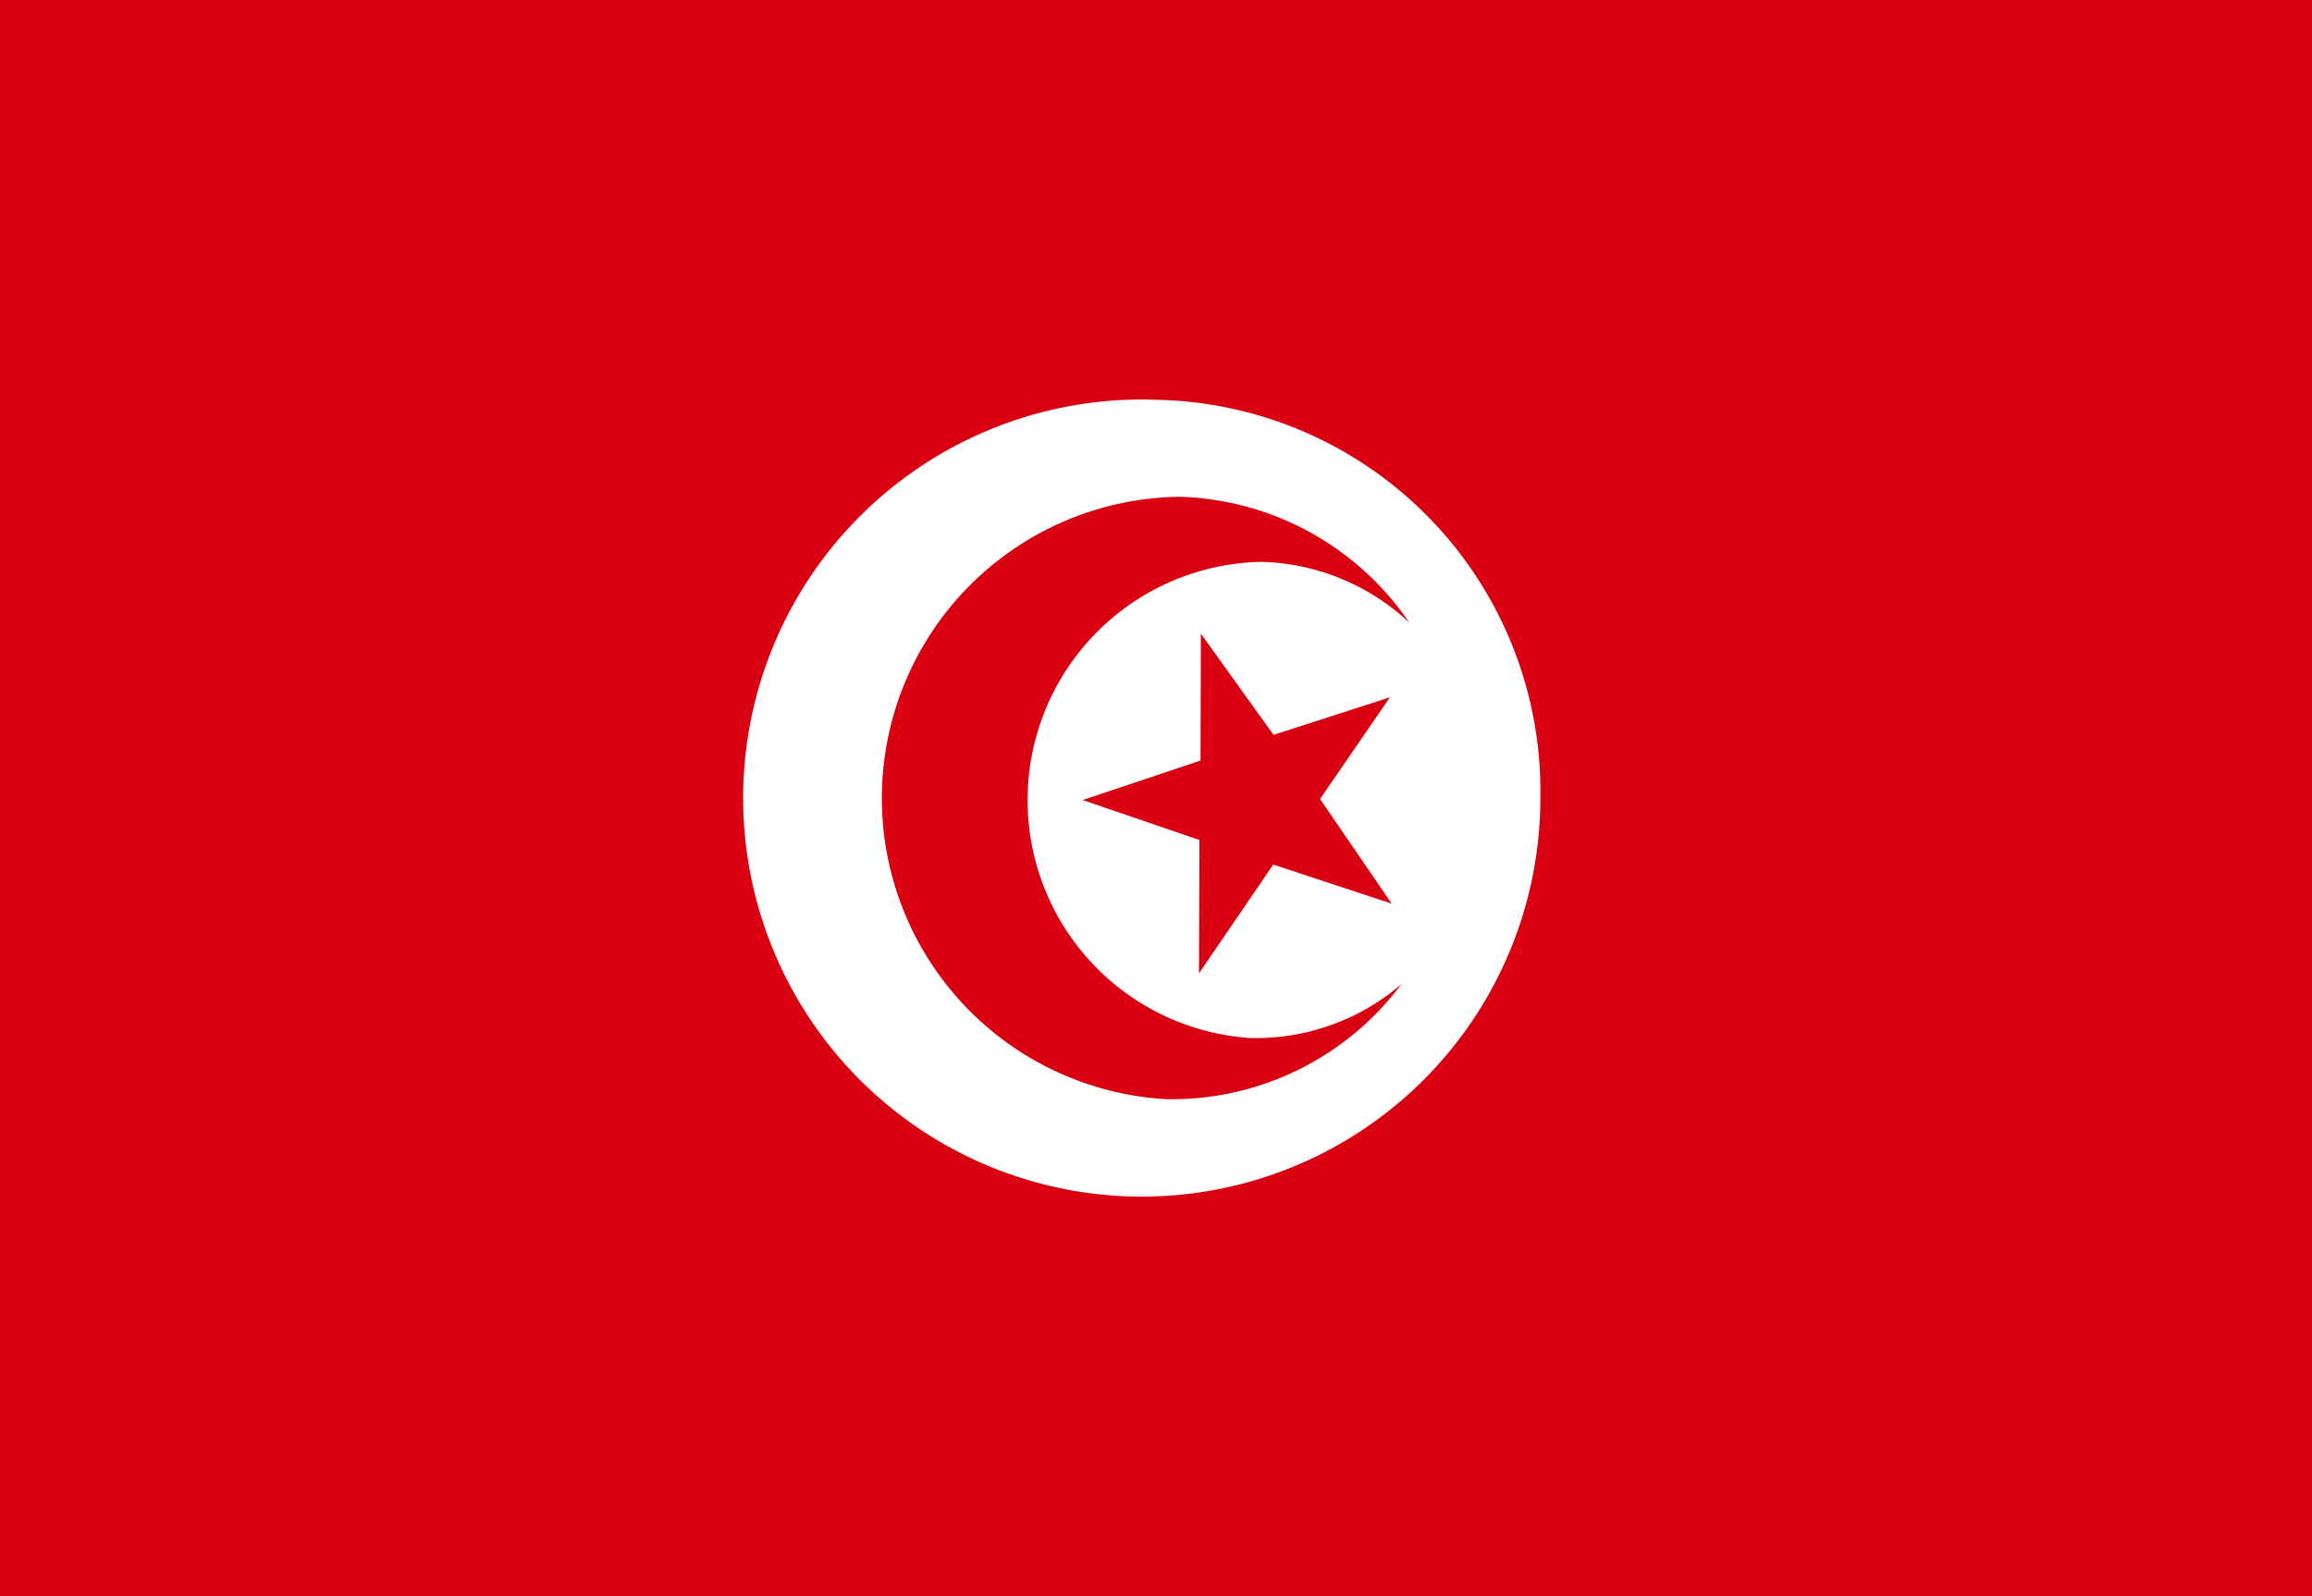 <svg xmlns="http://www.w3.org/2000/svg" width="50" height="34.522" viewBox="0 0 50 34.522">
  <g id="Group_2253" data-name="Group 2253" transform="translate(-6853.809 -2021.105)">
    <rect id="Rectangle_400" data-name="Rectangle 400" width="50" height="34.522" transform="translate(6853.809 2021.105)" fill="#d90012"/>
    <g id="Group_2252" data-name="Group 2252">
      <path id="Path_11533" data-name="Path 11533" d="M6878.809,2029.752a8.62,8.62,0,1,0,8.312,8.614A8.468,8.468,0,0,0,6878.809,2029.752Zm-1.585,8.657,2.548-.854.007-2.745,1.573,2.189,2.516-.812-1.511,2.2,1.55,2.263-2.562-.845-1.606,2.352.008-2.884Zm3.855-5.152a5.156,5.156,0,0,0-.225,10.3,4.841,4.841,0,0,0,3.261-1.164,6.2,6.2,0,0,1-5.084,2.486,6.52,6.52,0,0,1,.284-13.029,6.221,6.221,0,0,1,4.971,2.72A4.861,4.861,0,0,0,6881.079,2033.257Z" fill="#fff"/>
    </g>
  </g>
</svg>
